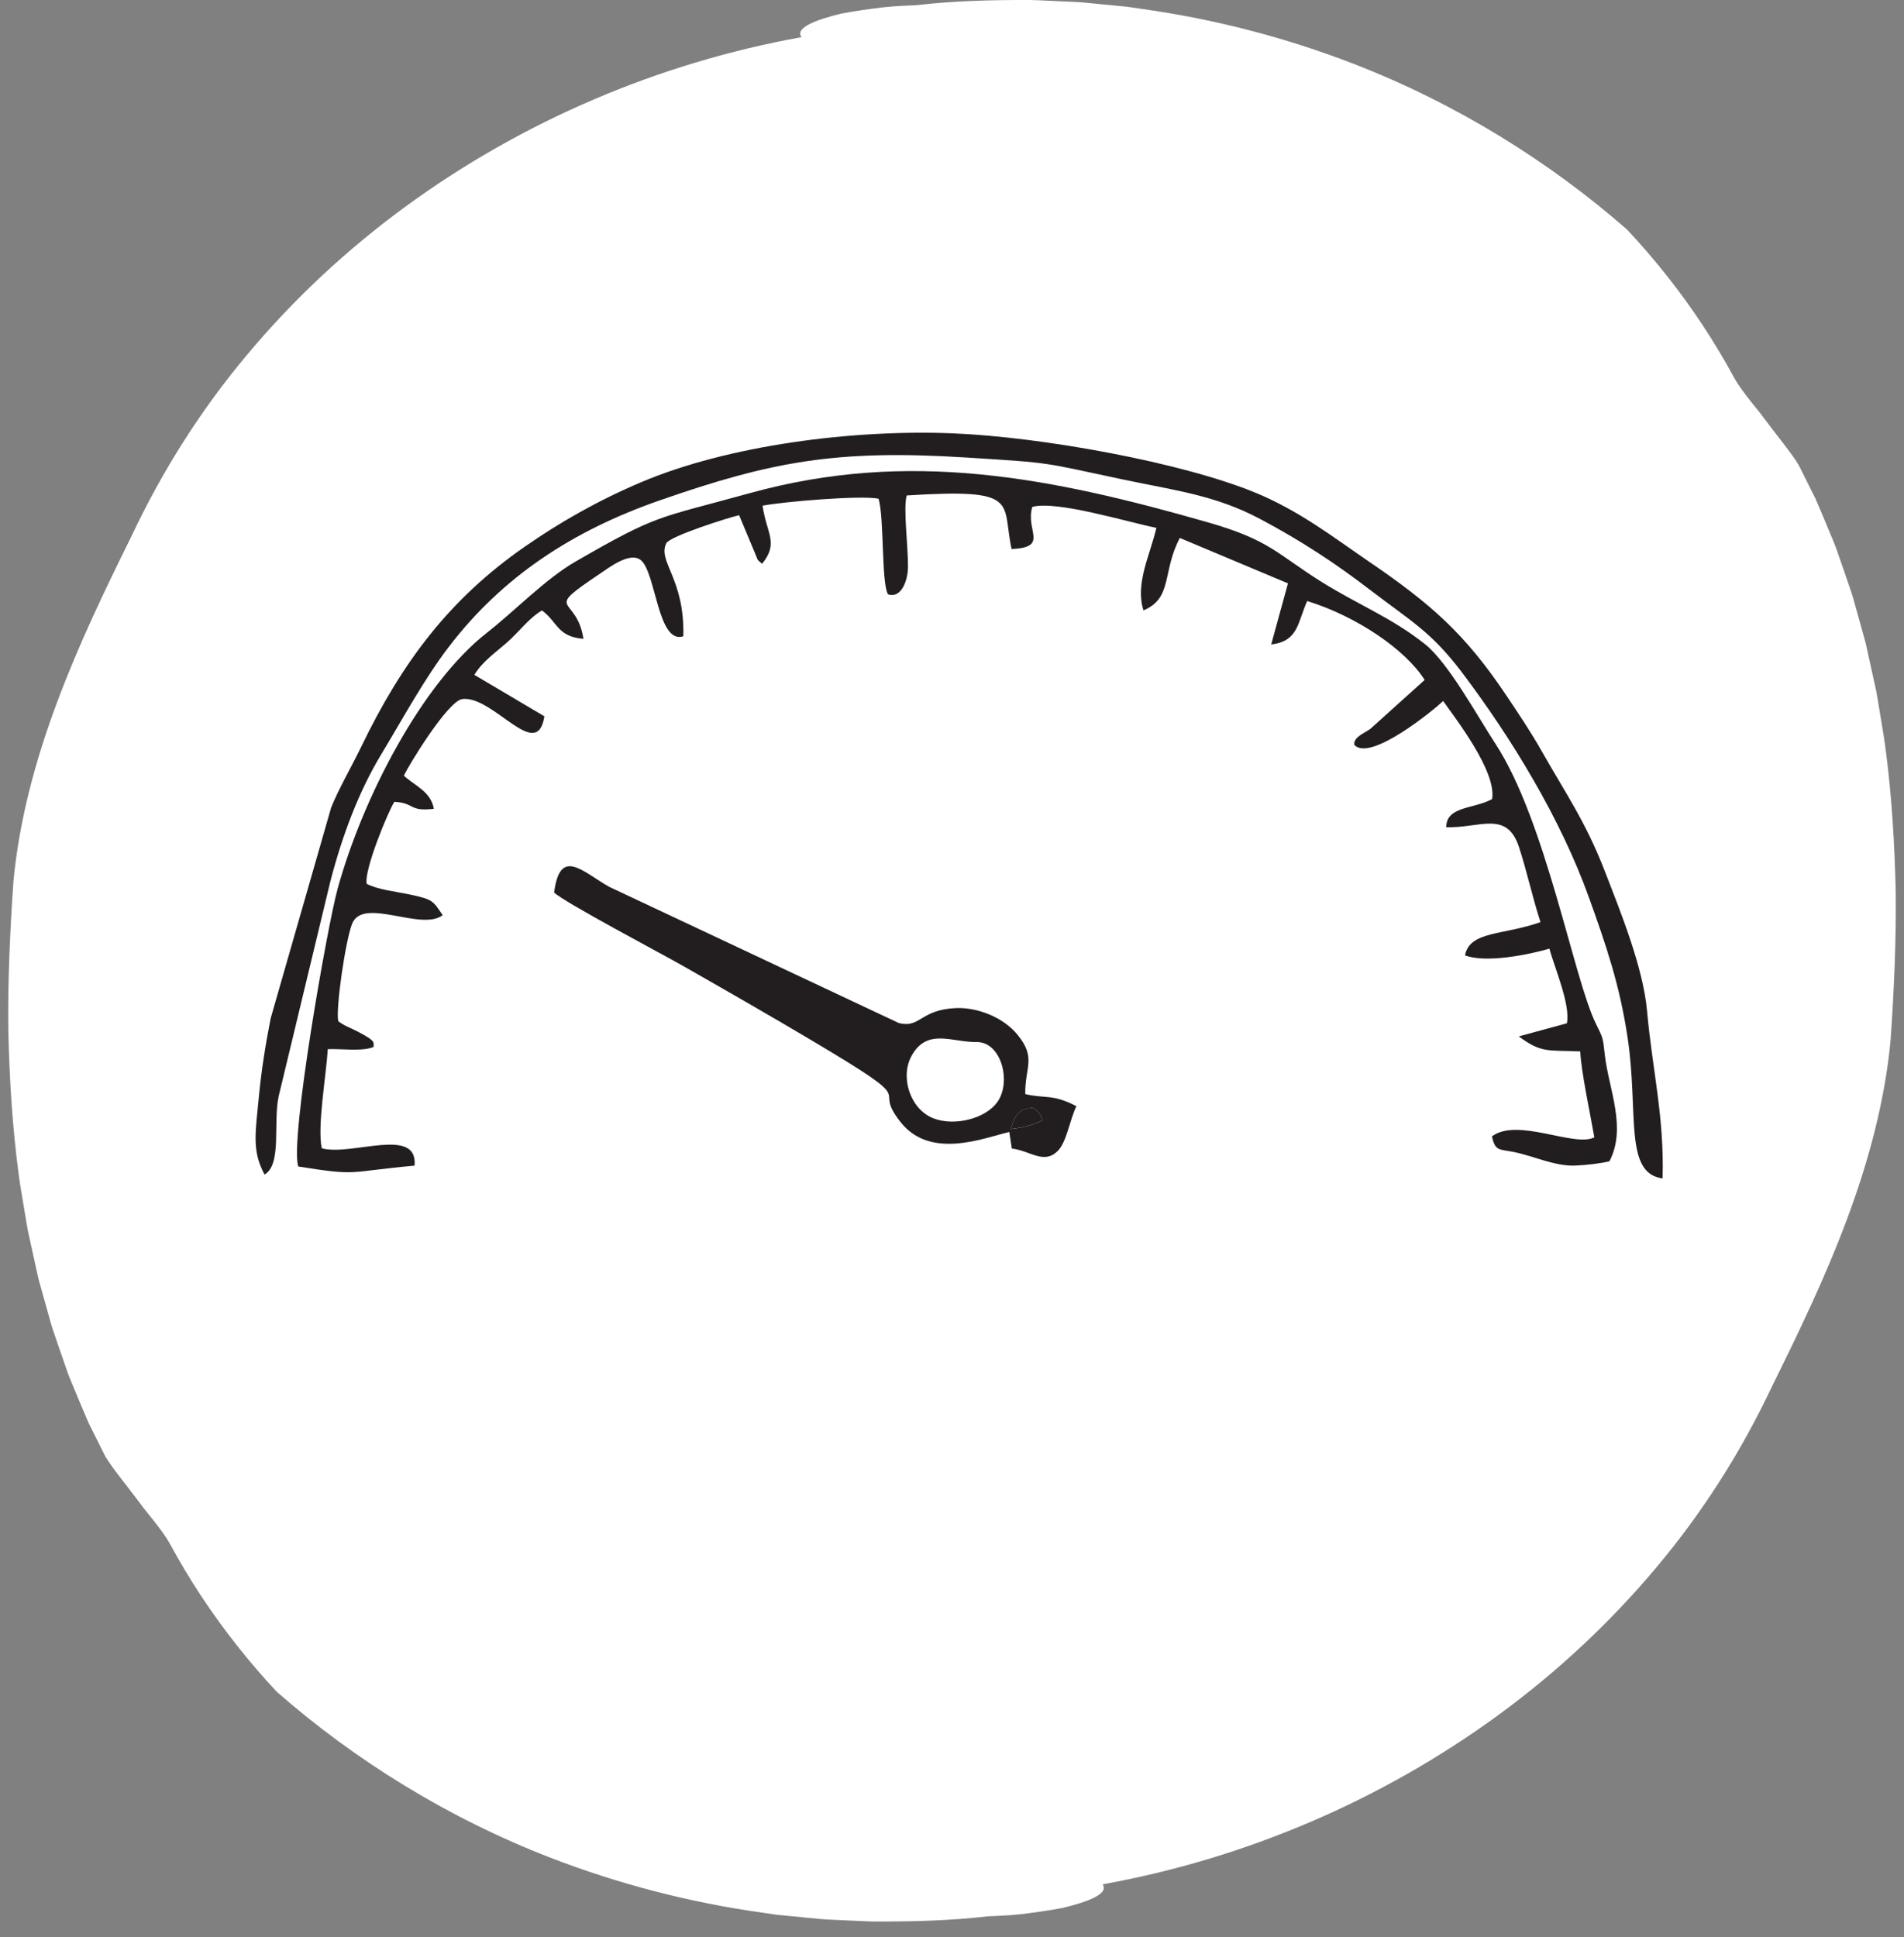 <?xml version="1.0" encoding="UTF-8"?> <svg xmlns="http://www.w3.org/2000/svg" width="116" height="118" viewBox="0 0 116 118" fill="none"><rect x="0" y="0" width="116" height="118" fill="#808080" stroke="none"/><g clip-path="url(#clip0_574_6233)"><path d="M1.154 71.655C1.253 72.395 1.395 73.129 1.51 73.866C1.573 74.234 1.63 74.604 1.699 74.972L1.939 76.067L2.18 77.163C2.261 77.526 2.334 77.894 2.441 78.252L3.045 80.412C3.14 80.776 3.263 81.128 3.385 81.482L3.749 82.543L4.118 83.602C4.243 83.953 4.397 84.295 4.537 84.641C4.824 85.33 5.109 86.021 5.409 86.704L6.409 88.709C6.458 88.79 6.508 88.873 6.567 88.959C7.024 89.653 7.779 90.564 8.456 91.476C8.828 91.993 9.247 92.47 9.581 92.912C9.792 93.187 9.978 93.444 10.127 93.67C10.217 93.808 10.293 93.935 10.356 94.05C10.947 95.144 11.585 96.205 12.263 97.234C13.642 99.321 15.188 101.269 16.866 103.062C21.599 107.203 27.236 110.726 33.55 113.171C37.639 114.75 41.987 115.892 46.471 116.516L47.311 116.639L48.157 116.722C48.724 116.777 49.289 116.831 49.856 116.888C50.422 116.947 50.993 116.949 51.564 116.983C52.133 117.003 52.704 117.044 53.277 117.052C55.566 117.06 57.872 117.003 60.167 116.738C60.663 116.706 61.406 116.698 62.222 116.605C63.035 116.504 63.93 116.379 64.738 116.225C66.317 115.845 67.548 115.36 67.187 114.812C67.181 114.804 67.175 114.796 67.169 114.788C75.879 113.22 84.201 109.661 91.323 104.447C94.877 101.843 98.116 98.824 100.93 95.461C103.753 92.106 106.112 88.375 107.968 84.434C109.589 81.158 111.219 77.785 112.535 74.248C113.852 70.72 114.846 67.025 115.186 63.327V63.321C115.393 60.311 115.529 57.318 115.496 54.327C115.427 51.338 115.249 48.355 114.848 45.392C114.747 44.653 114.607 43.919 114.492 43.181C114.429 42.813 114.375 42.441 114.304 42.076L114.063 40.982L113.822 39.887C113.741 39.521 113.668 39.155 113.561 38.798L112.958 36.637C112.865 36.275 112.739 35.924 112.618 35.57L112.253 34.509L111.885 33.45C111.761 33.098 111.606 32.757 111.466 32.411C111.178 31.722 110.895 31.031 110.593 30.348L109.593 28.343C109.545 28.264 109.492 28.181 109.436 28.094C108.978 27.399 108.225 26.488 107.547 25.576C107.174 25.059 106.753 24.582 106.421 24.139C106.211 23.864 106.025 23.608 105.875 23.381C105.784 23.242 105.707 23.114 105.646 23.001C105.055 21.908 104.417 20.847 103.739 19.818C102.361 17.73 100.814 15.784 99.136 13.992C94.403 9.851 88.766 6.328 82.452 3.882C78.363 2.302 74.017 1.162 69.531 0.538L68.691 0.414L67.845 0.332C67.28 0.277 66.714 0.22 66.147 0.166C65.58 0.107 65.009 0.105 64.44 0.071C63.867 0.049 63.299 0.008 62.726 7.11544e-05C60.434 -0.006 58.131 0.049 55.833 0.315C55.339 0.348 54.594 0.356 53.779 0.449C52.965 0.548 52.07 0.673 51.262 0.827C49.684 1.207 48.455 1.692 48.815 2.239C48.819 2.247 48.825 2.256 48.831 2.264C40.121 3.832 31.797 7.391 24.678 12.605C21.123 15.208 17.884 18.228 15.071 21.591C12.247 24.948 9.891 28.676 8.032 32.619C6.411 35.895 4.784 39.269 3.468 42.805C2.15 46.334 1.156 50.029 0.816 53.727C0.609 56.736 0.472 59.729 0.506 62.721C0.573 65.71 0.753 68.693 1.154 71.655Z" fill="white"></path></g><path fill-rule="evenodd" clip-rule="evenodd" d="M18.182 71.061C21.889 71.649 21.053 71.392 25.257 71.006C25.473 68.584 21.422 70.443 19.606 69.951C19.314 68.65 19.877 65.495 19.97 63.912C20.768 63.874 22.097 64.07 22.767 63.773C22.718 63.516 22.999 63.466 21.818 62.854C21.293 62.581 21.006 62.507 20.607 62.209C20.446 61.471 21.031 57.375 21.446 56.29C22.094 54.592 25.645 56.757 26.971 55.749C26.364 54.857 26.373 54.792 24.987 54.494C24.073 54.3 23.018 54.199 22.34 53.84C22.171 53.001 23.625 49.491 24.022 48.846C25.279 48.903 24.894 49.458 26.433 49.269C26.252 48.214 25.238 47.84 24.607 47.255C24.82 46.74 27.283 42.681 28.174 42.582C30.069 42.372 32.721 46.486 33.166 43.635L28.899 41.109C29.41 40.278 30.203 39.739 30.886 39.14C31.641 38.479 32.199 37.672 33.019 37.186C34 37.916 33.943 38.779 35.545 38.916C35.129 36.185 32.961 37.361 36.581 34.928C37.136 34.556 38.396 33.585 39.05 34.129C39.968 34.895 40.072 39.269 41.63 38.76C41.726 35.239 40.047 34.209 40.592 33.096C40.805 32.661 44.419 31.518 45.031 31.384L45.98 33.656C46.201 34.157 46.062 34.031 46.428 34.345C47.464 33.077 46.704 32.514 46.458 30.805C47.711 30.559 52.481 30.157 53.528 30.381C53.878 31.592 53.689 35.504 54.099 36.202C54.922 36.478 55.319 35.343 55.319 34.509C55.319 33.14 55.023 30.985 55.239 30.182C62.227 29.741 61.005 30.567 61.631 33.446C63.941 33.336 62.454 32.33 62.892 30.879C64.368 30.471 68.707 31.808 70.453 32.155C70.049 33.867 69.149 35.562 69.666 37.18C71.462 36.434 70.79 34.824 71.88 32.77L78.469 35.537L77.447 39.258C79.106 39.064 79.049 37.932 79.639 36.612C82.655 37.544 85.632 39.572 86.796 41.42L83.494 44.395C83.092 44.687 82.469 44.892 82.507 45.365C83.45 46.459 87.384 43.222 87.925 42.703C88.609 43.692 91.198 46.978 90.905 48.679C89.763 49.297 88.125 49.097 88.111 50.39C90.129 50.464 91.797 49.33 92.543 51.601C93.032 53.089 93.377 54.723 93.855 56.172C91.564 56.984 89.541 56.703 89.254 58.198C90.544 58.69 93.169 58.146 94.397 57.788C94.681 58.873 95.703 61.224 95.46 62.337L92.532 63.133C93.929 64.18 94.326 63.956 96.277 64.049C96.321 65.232 96.898 67.917 97.133 69.281C95.949 69.918 92.45 68.051 90.897 69.224C91.094 70.137 91.335 69.998 92.223 70.175C93.407 70.41 94.716 71.047 95.947 71.004C96.586 70.982 97.601 70.867 98.055 70.738C99.115 68.704 98.024 66.375 97.781 64.325C97.644 63.179 97.691 63.291 97.223 62.348C95.878 59.623 94.183 50.016 91.116 45.319C89.973 43.566 88.237 40.373 86.816 39.239C84.782 37.618 82.682 36.814 80.432 35.395C77.794 33.73 77.335 32.894 73.619 31.827C63.982 29.066 55.36 27.363 45.687 30.039C40.001 31.614 40.143 31.278 35.069 34.206C33.213 35.278 31.411 37.178 29.659 38.55C25.665 41.68 22.075 48.662 20.566 54.155C19.937 56.44 17.643 69.481 18.174 71.061H18.182Z" fill="#221E1F"></path><path fill-rule="evenodd" clip-rule="evenodd" d="M16.113 71.55C17.192 70.946 16.624 68.371 16.982 66.761L20.123 53.706C20.856 50.874 21.867 48.203 23.226 45.953C24.599 43.679 25.853 41.349 27.357 39.386C30.635 35.108 34.902 32.325 40.173 30.488C46.989 28.112 50.958 27.371 58.851 27.869C64.28 28.21 63.408 28.153 68.376 29.2C71.654 29.892 74.051 30.165 76.804 31.631C79.287 32.951 81.383 34.332 83.406 35.885C85.976 37.853 87.187 38.476 89.052 40.939C92.065 44.923 95.088 49.865 96.824 54.724C97.85 57.589 98.68 59.981 99.167 63.248C99.84 67.761 98.921 71.482 101.291 71.783C101.406 68.056 100.663 65.145 100.345 61.58C100.108 58.917 98.705 55.486 97.795 53.127C96.611 50.062 95.43 48.406 93.951 45.797C93.254 44.567 92.559 43.542 91.816 42.429C89.282 38.629 87.196 36.795 83.376 34.192C81.353 32.812 79.202 31.139 76.525 30.029C72.031 28.167 63.455 26.617 58.061 26.398C51.913 26.149 44.351 27.133 39.061 29.375C36.398 30.504 34.074 31.838 31.972 33.301C27.382 36.489 24.503 40.324 21.999 45.505C21.471 46.596 20.602 48.121 20.175 49.196L16.493 62.023C16.186 63.568 15.927 65.18 15.771 66.818C15.563 69.011 15.334 70.104 16.121 71.553L16.113 71.55Z" fill="#221E1F"></path><path fill-rule="evenodd" clip-rule="evenodd" d="M59.494 63.477C61 63.455 61.64 65.894 60.765 67.13C60.054 68.133 58.176 68.628 56.874 68.127C55.45 67.578 54.821 65.607 55.538 64.317C56.486 62.602 58.004 63.499 59.496 63.477H59.494ZM61.577 68.778C61.88 67.81 62.096 67.589 62.925 67.471C63.387 67.838 63.367 67.846 63.52 68.251C62.821 68.576 62.383 68.674 61.577 68.781V68.778ZM62.462 66.648C62.441 64.989 63.149 64.459 62.001 63.043C61.128 61.968 59.545 61.35 58.222 61.41C56.052 61.509 56.079 62.649 54.761 62.321L37.111 54.021C35.466 53.083 34.118 51.582 33.76 54.371C34.353 54.953 40.354 58.124 41.579 58.822C44.217 60.325 46.74 61.769 49.329 63.305C56.577 67.603 52.905 65.897 54.884 68.376C56.713 70.667 59.988 69.303 61.492 68.956L61.645 69.965C62.777 70.104 63.581 70.938 64.423 70.132C64.986 69.593 65.164 68.237 65.579 67.384C64.103 66.618 63.685 66.941 62.465 66.648H62.462Z" fill="#221E1F"></path><path fill-rule="evenodd" clip-rule="evenodd" d="M61.577 68.778C62.383 68.674 62.821 68.573 63.52 68.248C63.365 67.843 63.386 67.838 62.924 67.469C62.096 67.586 61.88 67.81 61.577 68.775V68.778Z" fill="#221E1F"></path><defs><clipPath id="clip0_574_6233"><rect width="115" height="117.054" fill="white" transform="translate(0.5)"></rect></clipPath></defs></svg> 
